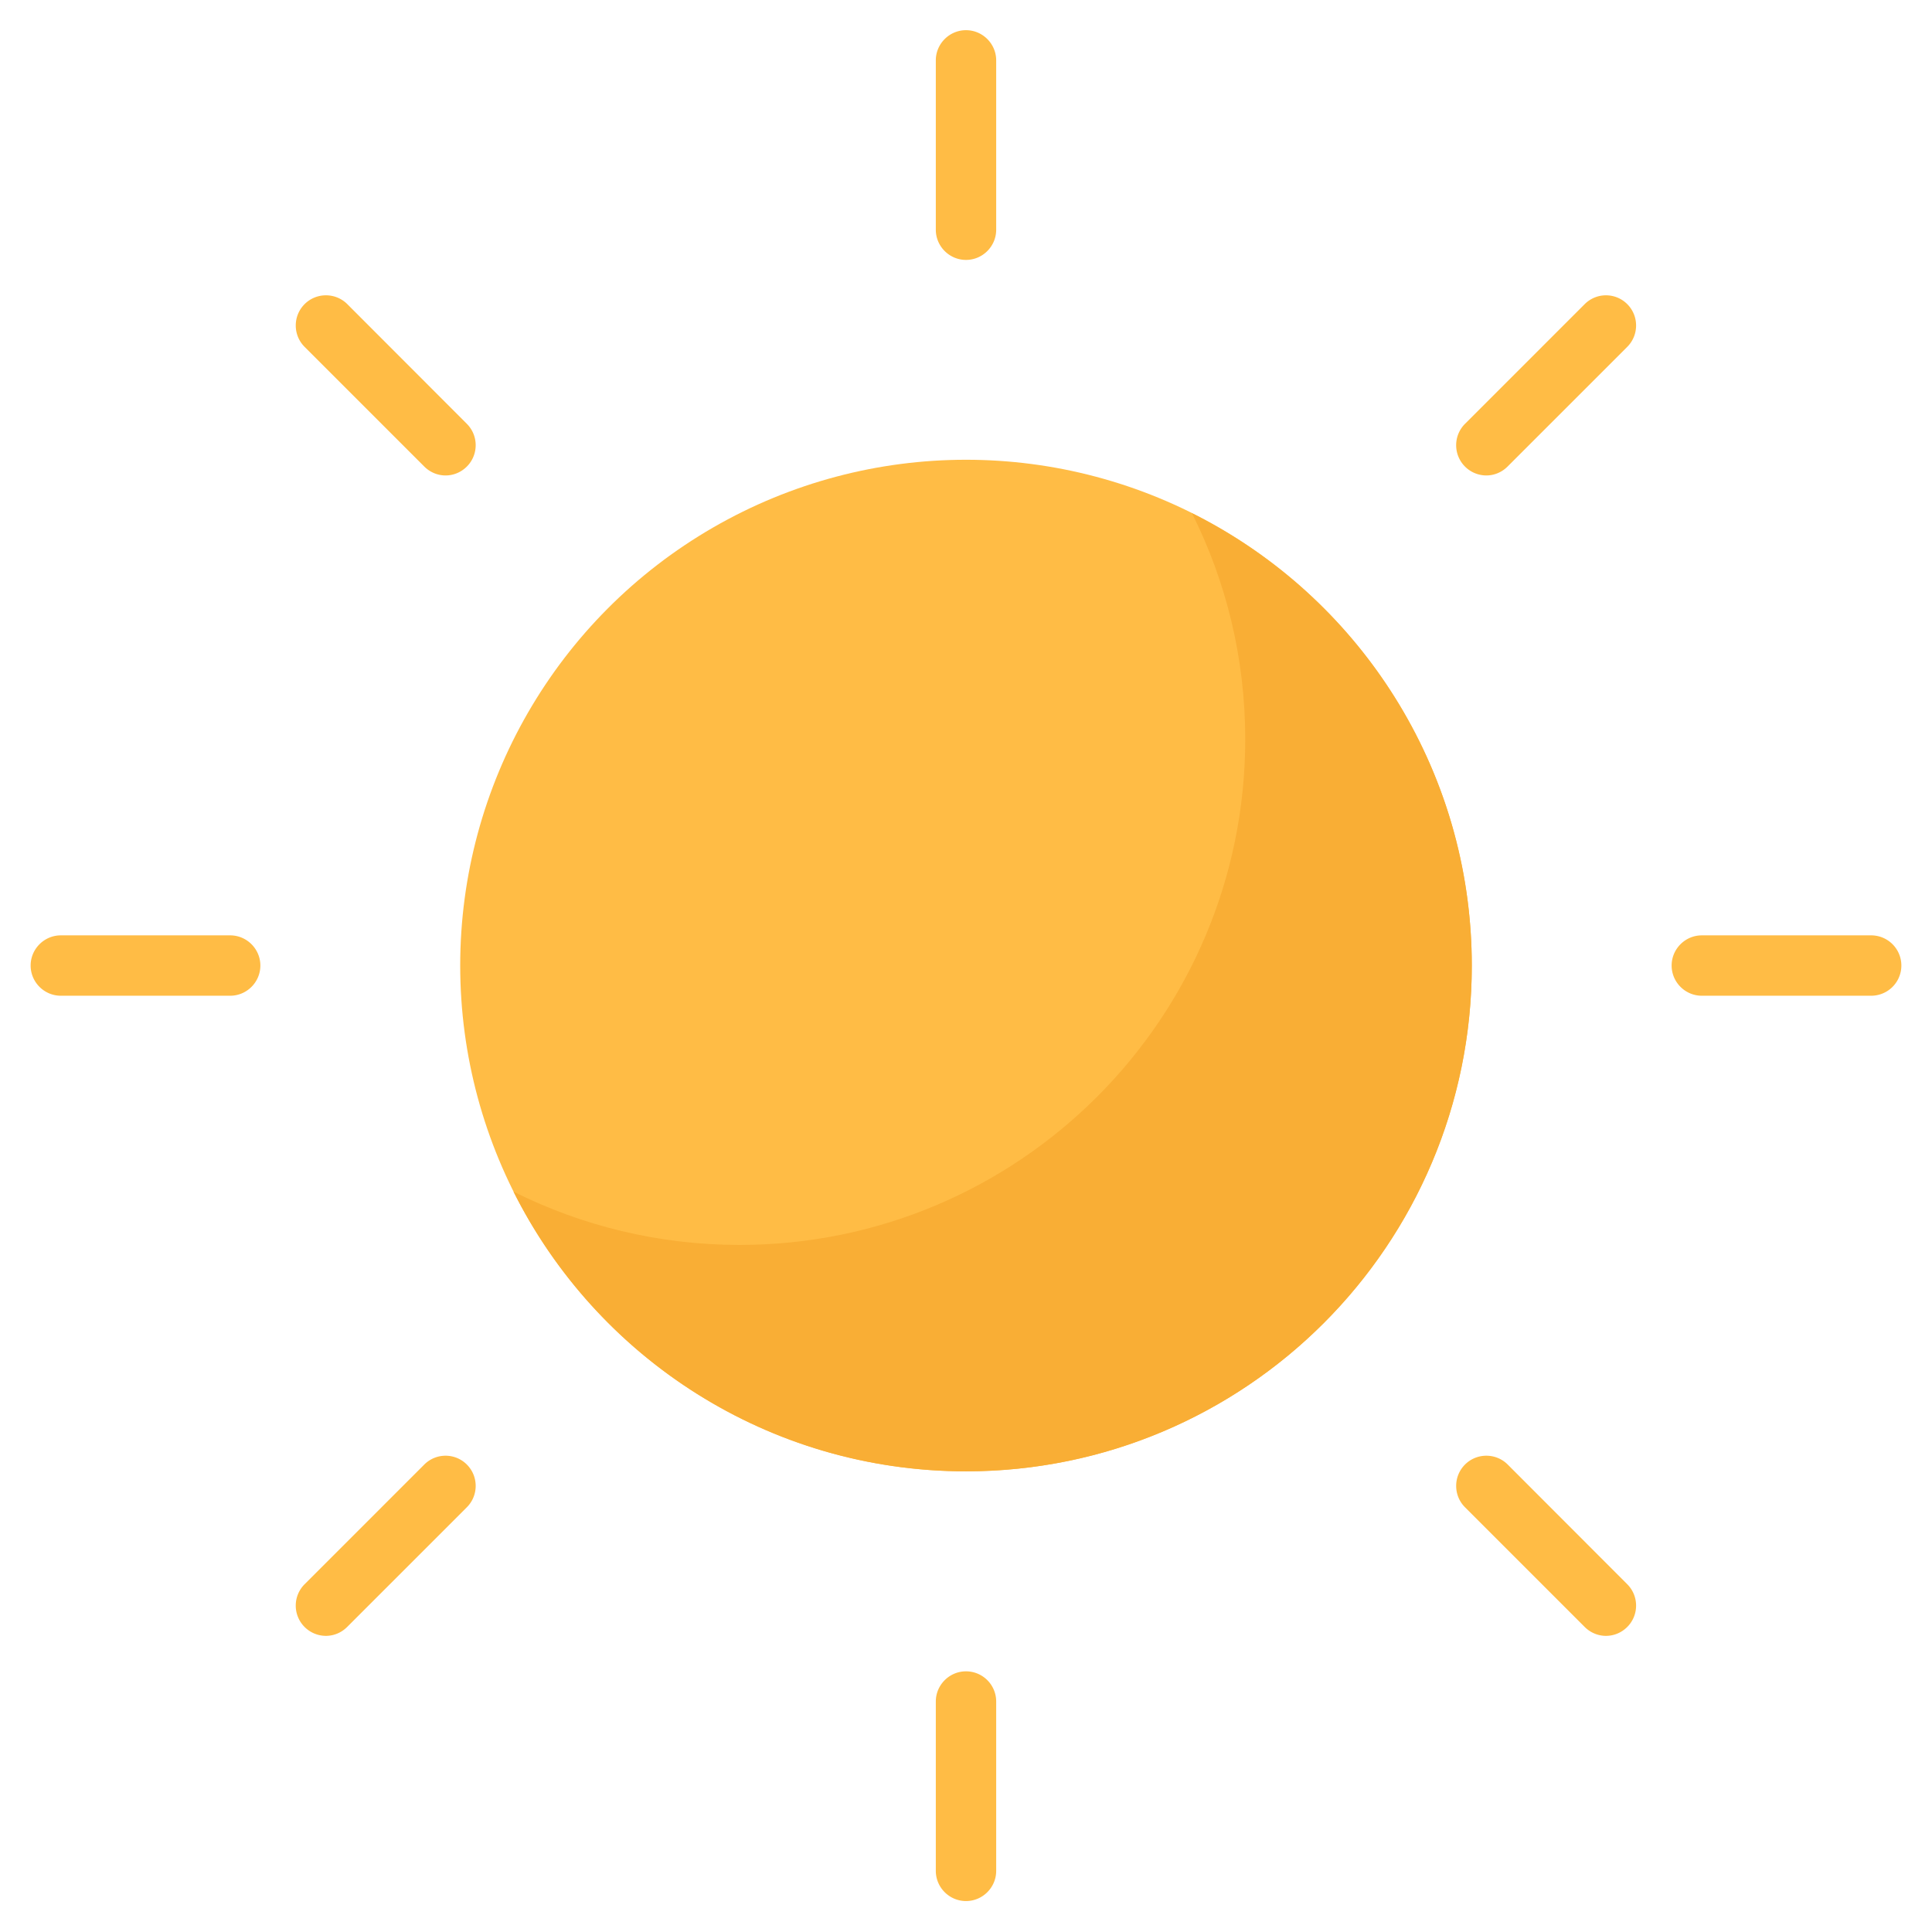 <svg xmlns="http://www.w3.org/2000/svg" version="1.1" xmlns:xlink="http://www.w3.org/1999/xlink" width="24" height="24" x="0" y="0" viewBox="0 0 128 128" style="enable-background:new 0 0 512 512" xml:space="preserve" class=""><g><circle cx="64" cy="63.97" r="33.51" fill="#ffbc45" opacity="1" data-original="#ffbc45"></circle><path fill="#f9ae35" d="M78.97 34c2.26 4.51 3.53 9.59 3.53 14.97 0 18.5-15 33.51-33.51 33.51-5.38 0-10.47-1.28-14.97-3.53C39.53 89.93 50.88 97.48 64 97.48c18.5 0 33.51-15 33.51-33.51 0-13.12-7.55-24.47-18.54-29.97z" opacity="1" data-original="#f9ae35"></path><g fill="#ffbc45"><path d="M64 2c-1.1 0-2 .9-2 2v11.22c0 1.1.9 2 2 2s2-.9 2-2V4c0-1.1-.9-2-2-2zM64 110.73c-1.1 0-2 .9-2 2v11.22c0 1.1.9 2 2 2s2-.9 2-2v-11.22a2 2 0 0 0-2-2zM104.99 20.15l-7.93 7.93a2.004 2.004 0 0 0 1.41 3.42c.51 0 1.02-.2 1.41-.59l7.93-7.93c.78-.78.78-2.05 0-2.83s-2.04-.78-2.82 0zM28.11 97.03l-7.93 7.93a2.004 2.004 0 0 0 1.41 3.42c.51 0 1.02-.2 1.41-.59l7.93-7.93c.78-.78.78-2.05 0-2.83s-2.04-.78-2.82 0zM123.97 61.97h-11.22c-1.1 0-2 .9-2 2s.9 2 2 2h11.22a2 2 0 1 0 0-4zM15.25 61.97H4.03c-1.1 0-2 .9-2 2s.9 2 2 2h11.22c1.1 0 2-.9 2-2s-.9-2-2-2zM99.89 97.03c-.78-.78-2.05-.78-2.83 0s-.78 2.05 0 2.83l7.93 7.93c.39.39.9.59 1.41.59s1.02-.2 1.41-.59c.78-.78.78-2.05 0-2.83zM23.01 20.15c-.78-.78-2.05-.78-2.83 0s-.78 2.05 0 2.83l7.93 7.93c.39.39.9.59 1.41.59s1.02-.2 1.41-.59c.78-.78.78-2.05 0-2.83z" fill="#ffbc45" opacity="1" data-original="#ffbc45"></path></g></g></svg>
